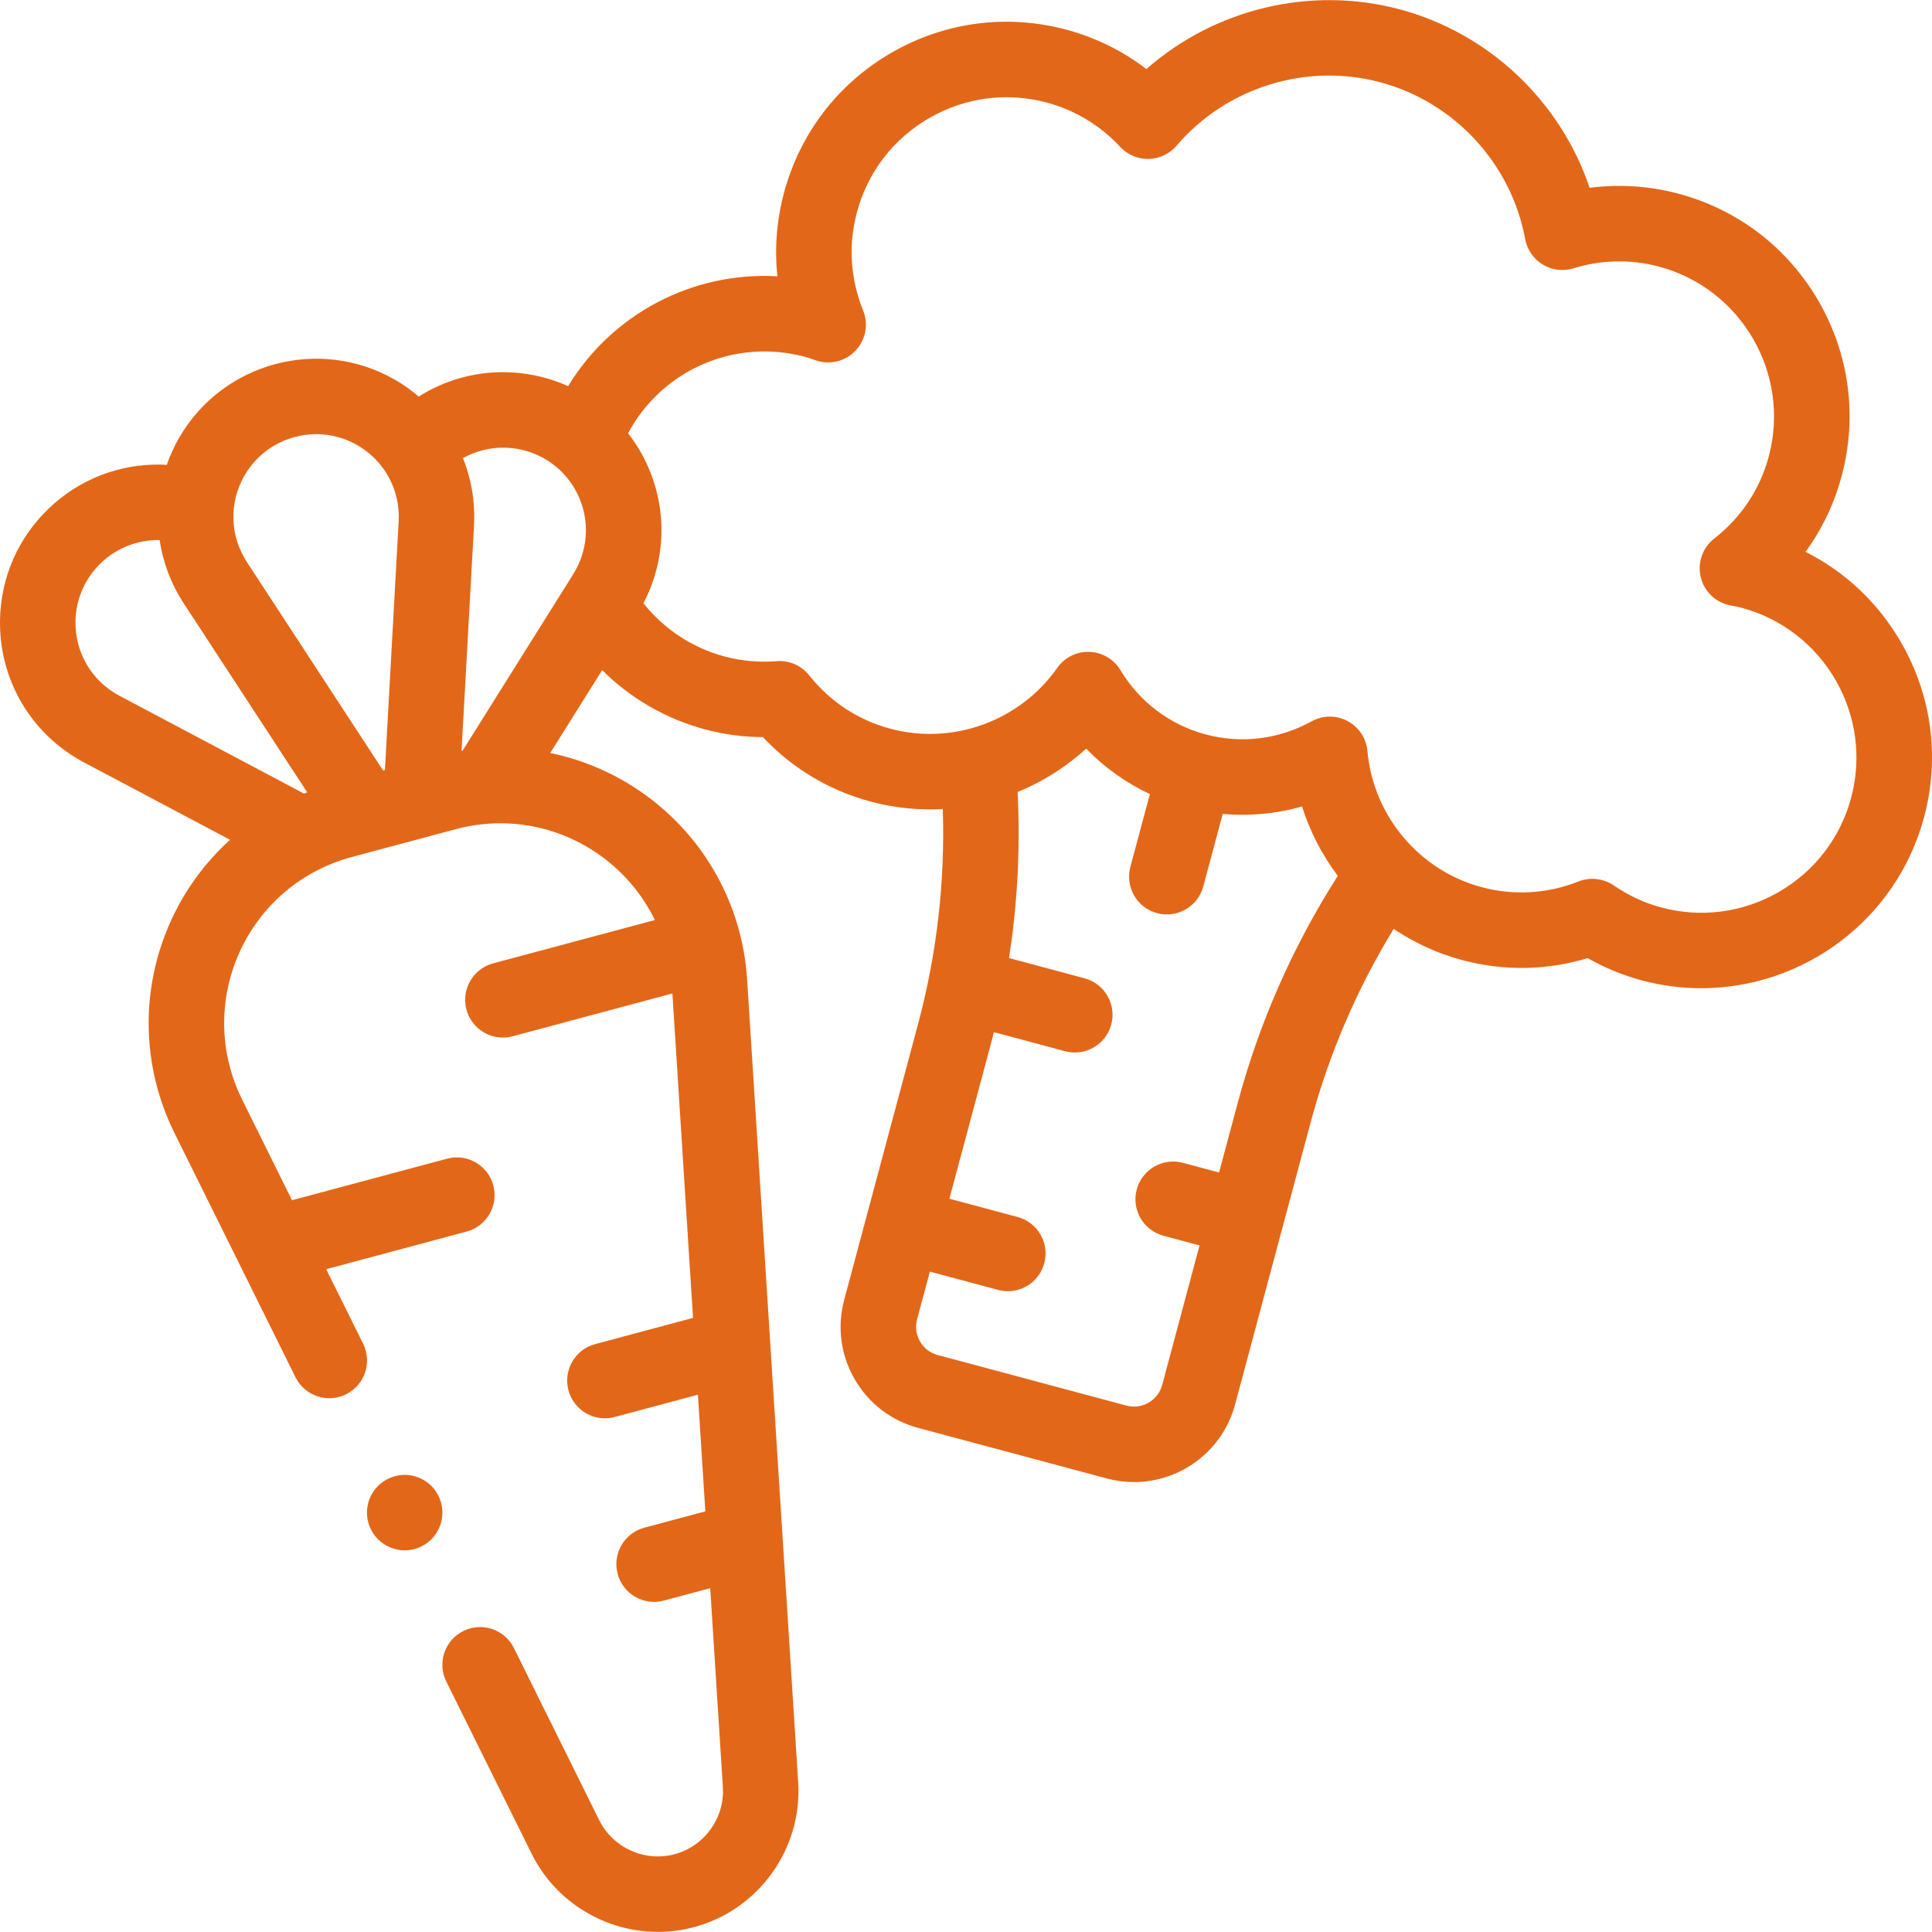 <svg width="512" height="512" viewBox="0 0 512 512" fill="none" xmlns="http://www.w3.org/2000/svg">
<g clip-path="url(#clip0_9_10)">
<path d="M503.786 170.213C497.762 159.778 489.004 151.537 478.491 146.237C482.855 140.25 486.091 133.492 488.049 126.182C492.274 110.415 490.106 93.946 481.944 79.808C473.783 65.672 460.604 55.559 444.837 51.335C437.134 49.271 429.139 48.754 421.271 49.776C413.545 26.88 394.68 8.836 370.993 2.49C347.305 -3.858 321.947 2.337 303.807 18.302C297.505 13.484 290.322 9.933 282.62 7.869C266.853 3.645 250.384 5.812 236.246 13.974C222.11 22.136 211.998 35.315 207.773 51.081C205.815 58.39 205.237 65.86 206.023 73.226C183.608 71.938 162.259 83.11 150.559 102.334C138.437 96.894 123.933 97.268 111.718 104.631C111.468 104.782 111.231 104.953 110.984 105.109C109.055 103.468 106.975 101.969 104.724 100.669C84.71 89.114 59.03 95.997 47.475 116.009C46.135 118.33 45.055 120.742 44.192 123.205C43.694 123.178 43.197 123.134 42.699 123.125C31.513 122.902 20.902 127.074 12.838 134.839C4.774 142.604 0.218 153.043 0.007 164.236C-0.292 180.126 8.244 194.617 22.285 202.057L60.966 222.555C54.391 228.514 49.005 235.811 45.238 244.145C37.112 262.126 37.476 282.581 46.237 300.262L78.308 364.981C80.76 369.93 86.759 371.955 91.708 369.501C96.657 367.049 98.681 361.049 96.229 356.101L86.443 336.352L123.659 326.381C128.993 324.952 132.159 319.468 130.73 314.133C129.3 308.799 123.817 305.631 118.482 307.062L77.385 318.074L64.159 291.382C58.069 279.093 57.816 264.878 63.464 252.381C69.112 239.883 79.948 230.68 93.195 227.131L120.763 219.745C134.01 216.195 147.997 218.748 159.136 226.746C165.38 231.229 170.286 237.108 173.548 243.818L130.684 255.304C125.35 256.733 122.184 262.216 123.613 267.551C124.81 272.019 128.85 274.965 133.266 274.965C134.122 274.965 134.994 274.854 135.861 274.622L178.19 263.279L183.659 349.255L157.721 356.205C152.387 357.634 149.222 363.118 150.651 368.453C151.847 372.92 155.887 375.866 160.303 375.866C161.159 375.866 162.031 375.755 162.898 375.523L184.954 369.614L186.92 400.523L170.756 404.854C165.422 406.283 162.256 411.766 163.685 417.101C164.882 421.569 168.922 424.515 173.338 424.515C174.194 424.515 175.066 424.404 175.933 424.172L188.214 420.881L191.566 473.572C192.087 481.767 186.71 489.259 178.777 491.384C170.845 493.508 162.44 489.712 158.793 482.353L136.194 436.748C133.741 431.8 127.742 429.776 122.794 432.228C117.846 434.68 115.821 440.68 118.274 445.627L140.874 491.233C147.27 504.142 160.455 511.968 174.361 511.967C177.544 511.967 180.768 511.556 183.954 510.703C201.054 506.121 212.65 489.971 211.527 472.303L197.997 259.601C196.744 239.907 186.833 222.012 170.804 210.502C163.213 205.051 154.699 201.382 145.82 199.547L159.582 177.591C167.086 185.068 176.446 190.507 186.87 193.3C191.84 194.632 196.972 195.316 202.183 195.344C209.952 203.615 219.736 209.483 230.754 212.435C237.077 214.129 243.518 214.754 249.848 214.397C250.476 233.616 248.286 252.745 243.29 271.398L223.723 344.461C221.807 351.613 222.791 359.084 226.492 365.496C230.194 371.909 236.172 376.495 243.324 378.411L293.358 391.818C295.752 392.46 298.156 392.766 300.524 392.766C312.762 392.766 323.992 384.586 327.307 372.216L347.302 297.555C352.166 279.393 359.569 262.149 369.335 246.163C374.798 249.84 380.9 252.668 387.472 254.429C398.491 257.381 409.897 257.192 420.76 253.913C425.288 256.495 430.075 258.468 435.045 259.8C440.324 261.215 445.625 261.889 450.847 261.888C477.827 261.887 502.584 243.857 509.891 216.587C514.116 200.818 511.948 184.349 503.786 170.213ZM152.117 129.213C156.406 136.328 156.329 145.121 151.916 152.16L122.584 198.955C122.494 198.969 122.405 198.989 122.315 199.004L125.614 139.276C125.959 133.034 124.911 126.967 122.697 121.409C132.954 115.688 146.011 119.08 152.117 129.213ZM64.796 126.009C68.85 118.988 76.23 115.059 83.807 115.059C87.521 115.059 91.284 116.002 94.724 117.989C101.919 122.143 106.104 129.877 105.646 138.172L102.006 204.065L101.527 204.193L65.428 148.948C60.884 141.994 60.641 133.204 64.796 126.009ZM31.65 184.385C24.309 180.495 19.846 172.918 20.003 164.612C20.113 158.761 22.496 153.303 26.711 149.244C30.922 145.189 36.467 143.026 42.3 143.121C43.177 148.984 45.298 154.703 48.686 159.888L81.411 209.971C81.127 210.08 80.846 210.193 80.564 210.306L31.65 184.385ZM327.982 292.38L323.068 310.729L313.491 308.163C308.156 306.732 302.673 309.899 301.243 315.234C299.813 320.569 302.979 326.052 308.314 327.482L317.894 330.049L307.987 367.042C306.885 371.154 302.643 373.603 298.531 372.5L248.498 359.094C246.506 358.56 244.842 357.283 243.81 355.497C242.779 353.711 242.505 351.63 243.039 349.637L246.426 336.992L264.496 341.834C265.363 342.066 266.234 342.177 267.091 342.177C271.506 342.177 275.547 339.23 276.744 334.764C278.174 329.429 275.008 323.946 269.673 322.516L251.6 317.673L262.607 276.572C262.879 275.558 263.131 274.541 263.388 273.525L282.242 278.577C283.109 278.809 283.98 278.92 284.837 278.92C289.252 278.92 293.293 275.973 294.49 271.506C295.92 266.171 292.754 260.689 287.419 259.259L267.397 253.894C269.662 239.359 270.421 224.646 269.676 209.895C276.307 207.178 282.478 203.307 287.847 198.393C292.697 203.405 298.406 207.477 304.731 210.441L299.559 229.744C298.129 235.079 301.295 240.562 306.63 241.992C307.497 242.224 308.368 242.335 309.225 242.335C313.64 242.335 317.681 239.388 318.878 234.921L324.033 215.684C331.115 216.337 338.224 215.67 345.049 213.722C347.157 220.396 350.388 226.606 354.532 232.114C342.639 250.742 333.712 270.982 327.982 292.38ZM490.573 211.409C487.731 222.016 480.927 230.882 471.418 236.372C461.907 241.863 450.828 243.32 440.221 240.479C435.799 239.294 431.571 237.333 427.655 234.65C424.915 232.773 421.42 232.379 418.33 233.599C410.048 236.87 401.168 237.39 392.648 235.108C376.073 230.667 363.911 216.168 362.384 199.029C362.084 195.66 360.102 192.672 357.115 191.085C354.129 189.499 350.543 189.529 347.584 191.165C338.955 195.937 328.984 197.166 319.509 194.628C310.033 192.089 302.013 186.039 296.926 177.591C295.183 174.694 292.093 172.875 288.713 172.756C285.33 172.62 282.123 174.233 280.179 177.001C270.286 191.08 252.504 197.556 235.93 193.115C227.409 190.831 219.979 185.94 214.443 178.968C212.377 176.366 209.156 174.955 205.841 175.216C201.108 175.58 196.466 175.165 192.044 173.981C183.477 171.685 175.976 166.733 170.521 159.867C177.271 146.946 176.869 131.533 169.246 118.887C168.386 117.461 167.447 116.113 166.45 114.828C175.327 98.158 194.592 89.538 213.326 94.558C214.086 94.761 214.958 95.065 215.882 95.386L216.194 95.495C219.902 96.78 224.018 95.78 226.721 92.934C229.424 90.089 230.213 85.926 228.738 82.289C225.341 73.913 224.771 64.911 227.09 56.258C229.932 45.65 236.736 36.785 246.246 31.295C255.757 25.804 266.834 24.345 277.443 27.188C284.869 29.178 291.586 33.237 296.866 38.927C298.807 41.017 301.543 42.176 304.405 42.12C307.259 42.06 309.951 40.785 311.803 38.614C324.997 23.149 346.198 16.551 365.817 21.809C385.435 27.066 400.498 43.379 404.191 63.369C404.71 66.176 406.403 68.627 408.843 70.106C411.284 71.585 414.24 71.949 416.969 71.108C424.387 68.821 432.234 68.665 439.66 70.654C461.556 76.521 474.598 99.109 468.731 121.006C466.412 129.659 461.418 137.17 454.287 142.727C451.191 145.14 449.793 149.141 450.712 152.956C451.631 156.772 454.698 159.697 458.553 160.435L458.852 160.492C459.821 160.677 460.736 160.852 461.502 161.057C483.399 166.924 496.44 189.511 490.573 211.409Z" fill="#E36718"/>
<path d="M114.325 393.789C112.455 391.929 109.885 390.859 107.245 390.859C104.615 390.859 102.045 391.929 100.175 393.789C98.315 395.649 97.245 398.229 97.245 400.859C97.245 403.489 98.315 406.069 100.175 407.929C102.035 409.789 104.615 410.859 107.245 410.859C109.885 410.859 112.455 409.789 114.325 407.929C116.185 406.069 117.245 403.489 117.245 400.859C117.245 398.229 116.185 395.649 114.325 393.789Z" fill="#E36718"/>
</g>
<defs>
<clipPath id="clip0_9_10">
<rect width="512" height="512" fill="white"/>
</clipPath>
</defs>
</svg>
